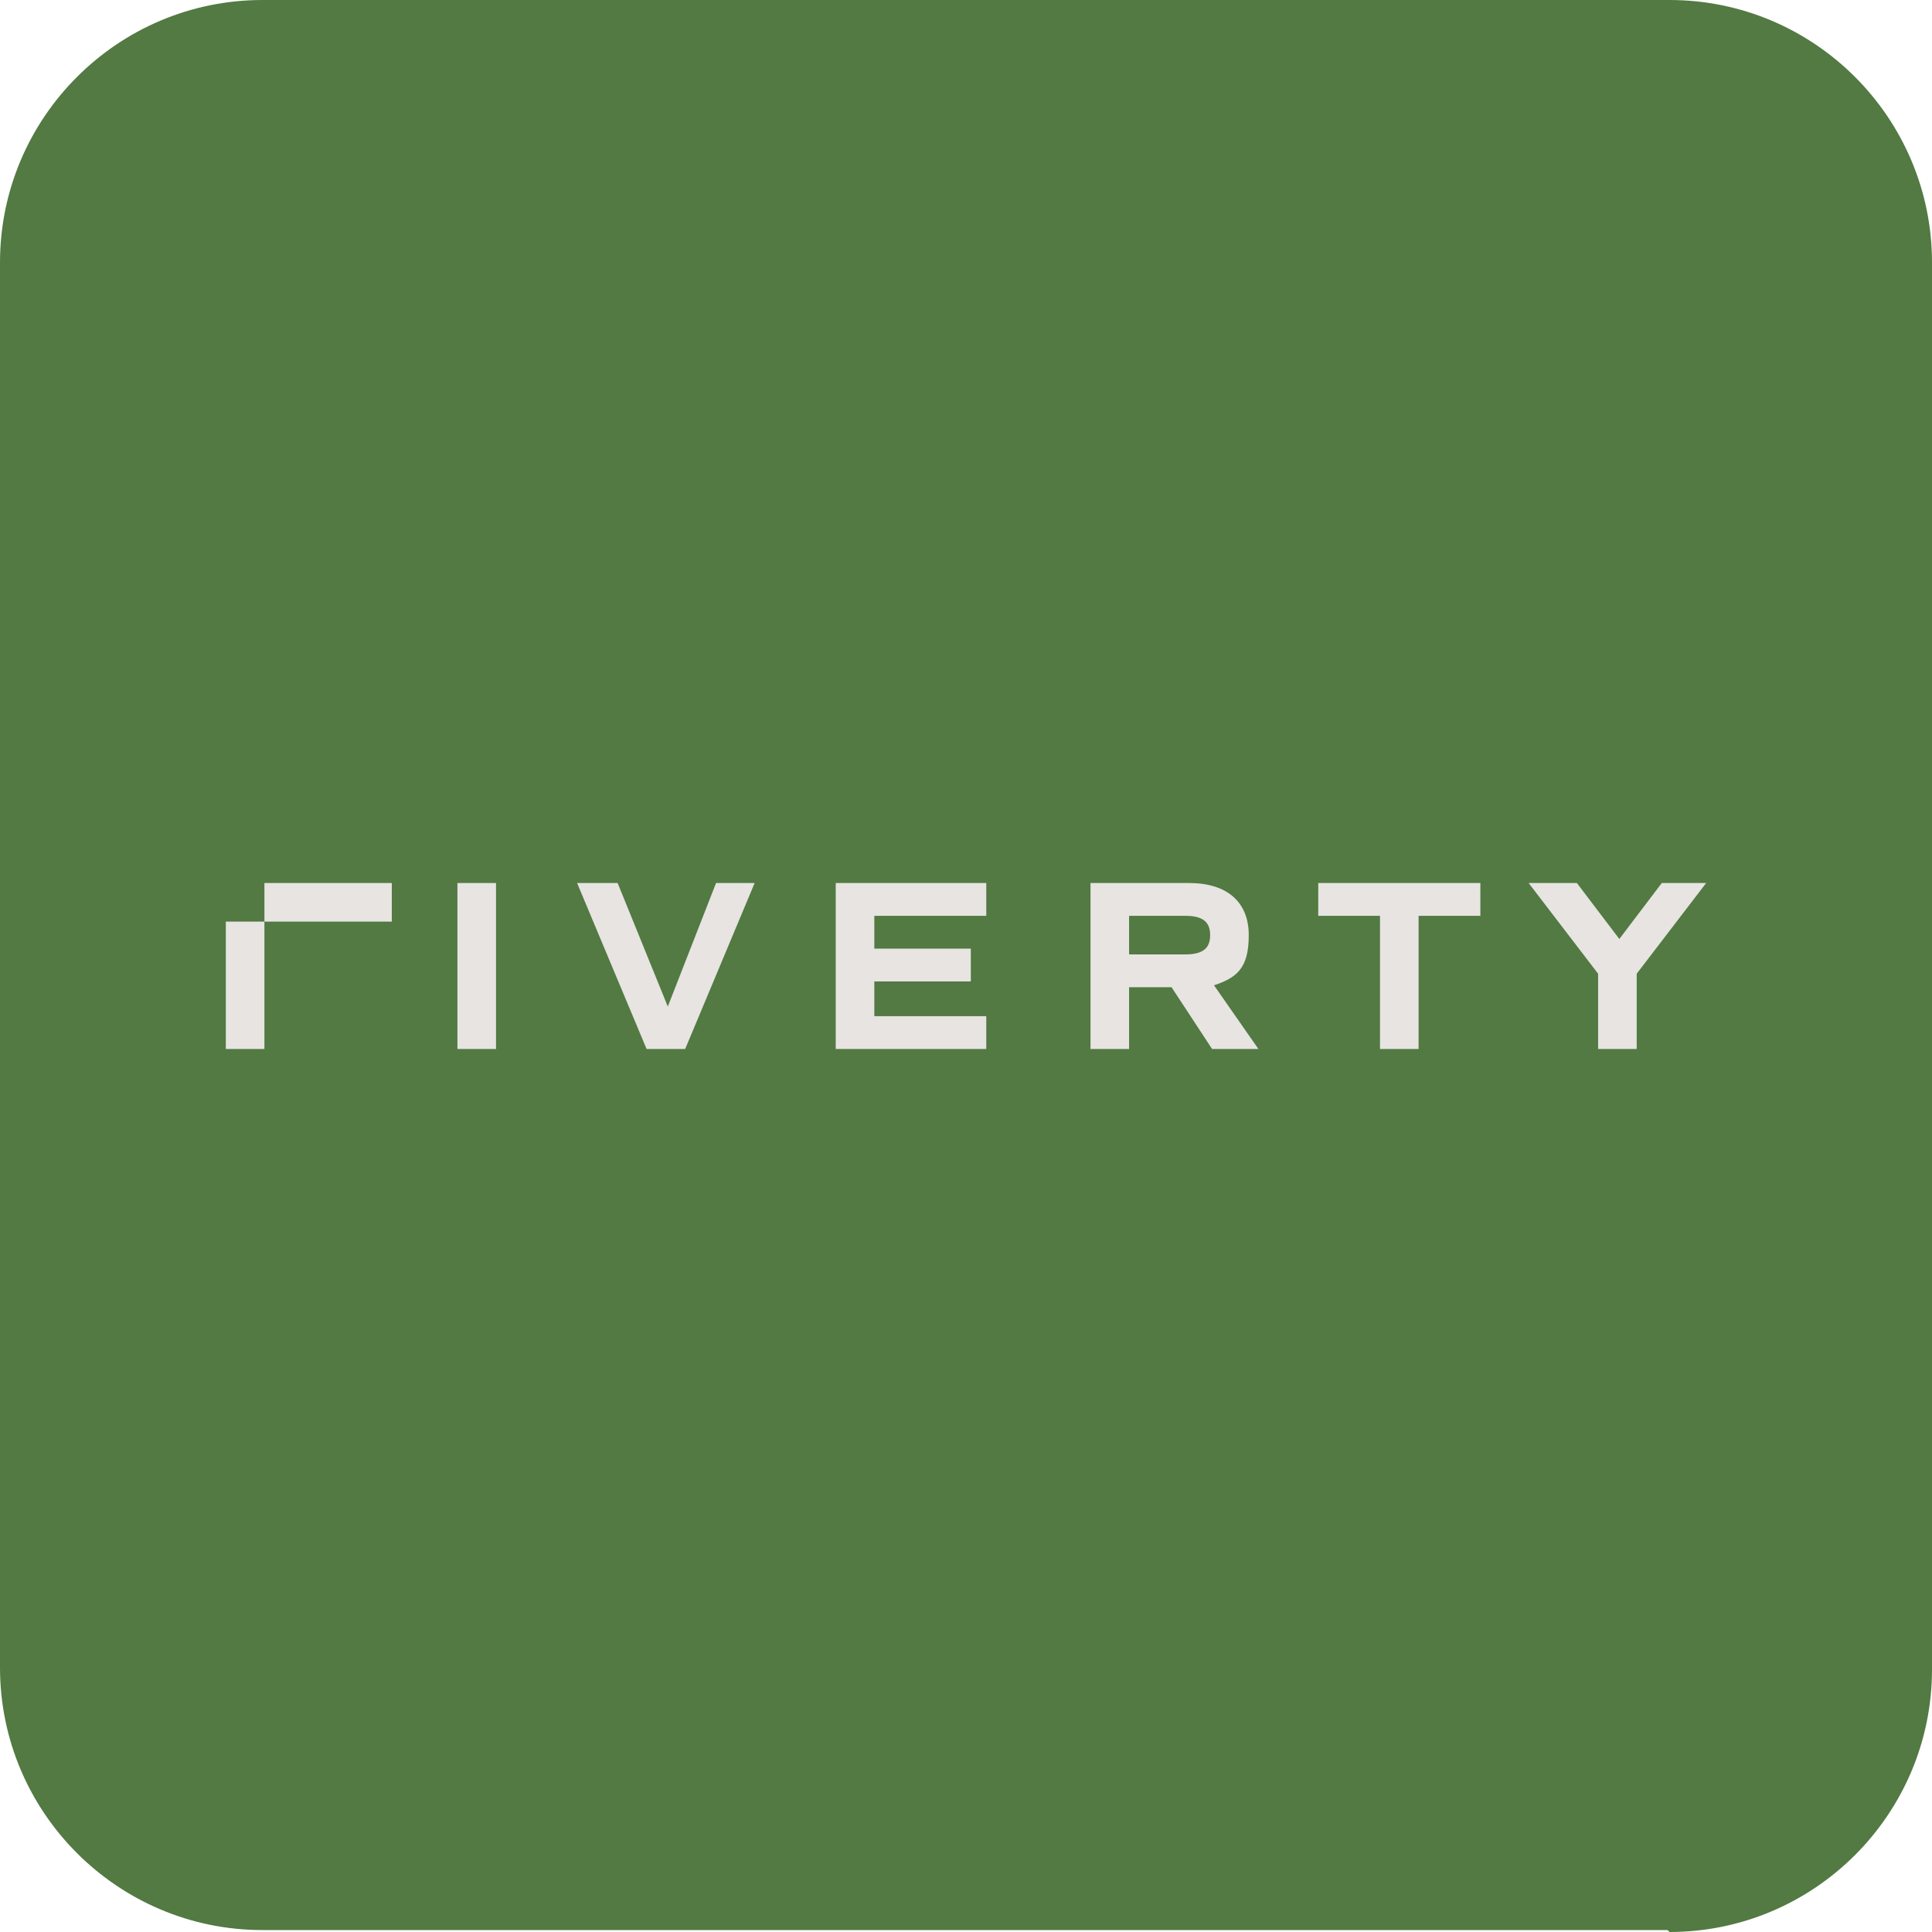 <?xml version="1.0" encoding="UTF-8"?>
<svg id="Laag_1" data-name="Laag 1" xmlns="http://www.w3.org/2000/svg" viewBox="0 0 100.1 100.1">
  <defs>
    <style>
      .cls-1 {
        fill: #527a42;
      }

      .cls-1, .cls-2 {
        stroke-width: 0px;
      }

      .cls-2 {
        fill: #e7e4e2;
      }
    </style>
  </defs>
  <g id="BG">
    <path class="cls-1" d="M86.4,100H13.6c-7.5,0-13.6-6.1-13.6-13.6V13.6C0,6.1,6.1,0,13.6,0h72.9c7.5,0,13.6,6.1,13.6,13.6v72.9c0,7.5-6.1,13.6-13.6,13.6l-.1-.1Z"/>
  </g>
  <g>
    <g id="PageItem236">
      <path class="cls-2" d="M86.1,45.75l-2.2,2.9-2.2-2.9h-2.5l3.6,4.7v3.9h2v-3.9l3.6-4.7h-2.4.1Z"/>
    </g>
    <g id="PageItem238">
      <path class="cls-2" d="M68.3,45.75v1.7h3.2v6.9h2v-6.9h3.2v-1.7s-8.4,0-8.4,0Z"/>
    </g>
    <g id="PageItem239">
      <path class="cls-2" d="M58.5,49.45h2.9c.9,0,1.3-.3,1.3-1s-.4-1-1.3-1h-2.9v2.1-.1ZM62.8,54.35l-2.1-3.2h-2.2v3.2h-2v-8.6h5.1c2,0,3.1,1,3.1,2.7s-.6,2.2-1.8,2.6l2.3,3.3h-2.4Z"/>
    </g>
    <g id="PageItem240">
      <path class="cls-2" d="M43.3,45.75v8.6h7.8v-1.7h-5.8v-1.8h5v-1.7h-5v-1.7h5.8v-1.7h-7.8Z"/>
    </g>
    <g id="PageItem241">
      <path class="cls-2" d="M37.1,45.75l-2.5,6.4-2.6-6.4h-2.1l3.6,8.6h2l3.6-8.6h-2.1.1Z"/>
    </g>
    <g id="PageItem242">
      <path class="cls-2" d="M23.7,54.35h2v-8.6h-2v8.6Z"/>
    </g>
    <g>
      <g id="PageItem243">
        <path class="cls-2" d="M11.7,54.35h2v-6.6h-2v6.6Z"/>
      </g>
      <g id="PageItem244">
        <path class="cls-2" d="M13.7,47.75h6.6v-2h-6.6v2Z"/>
      </g>
    </g>
  </g>
</svg>
